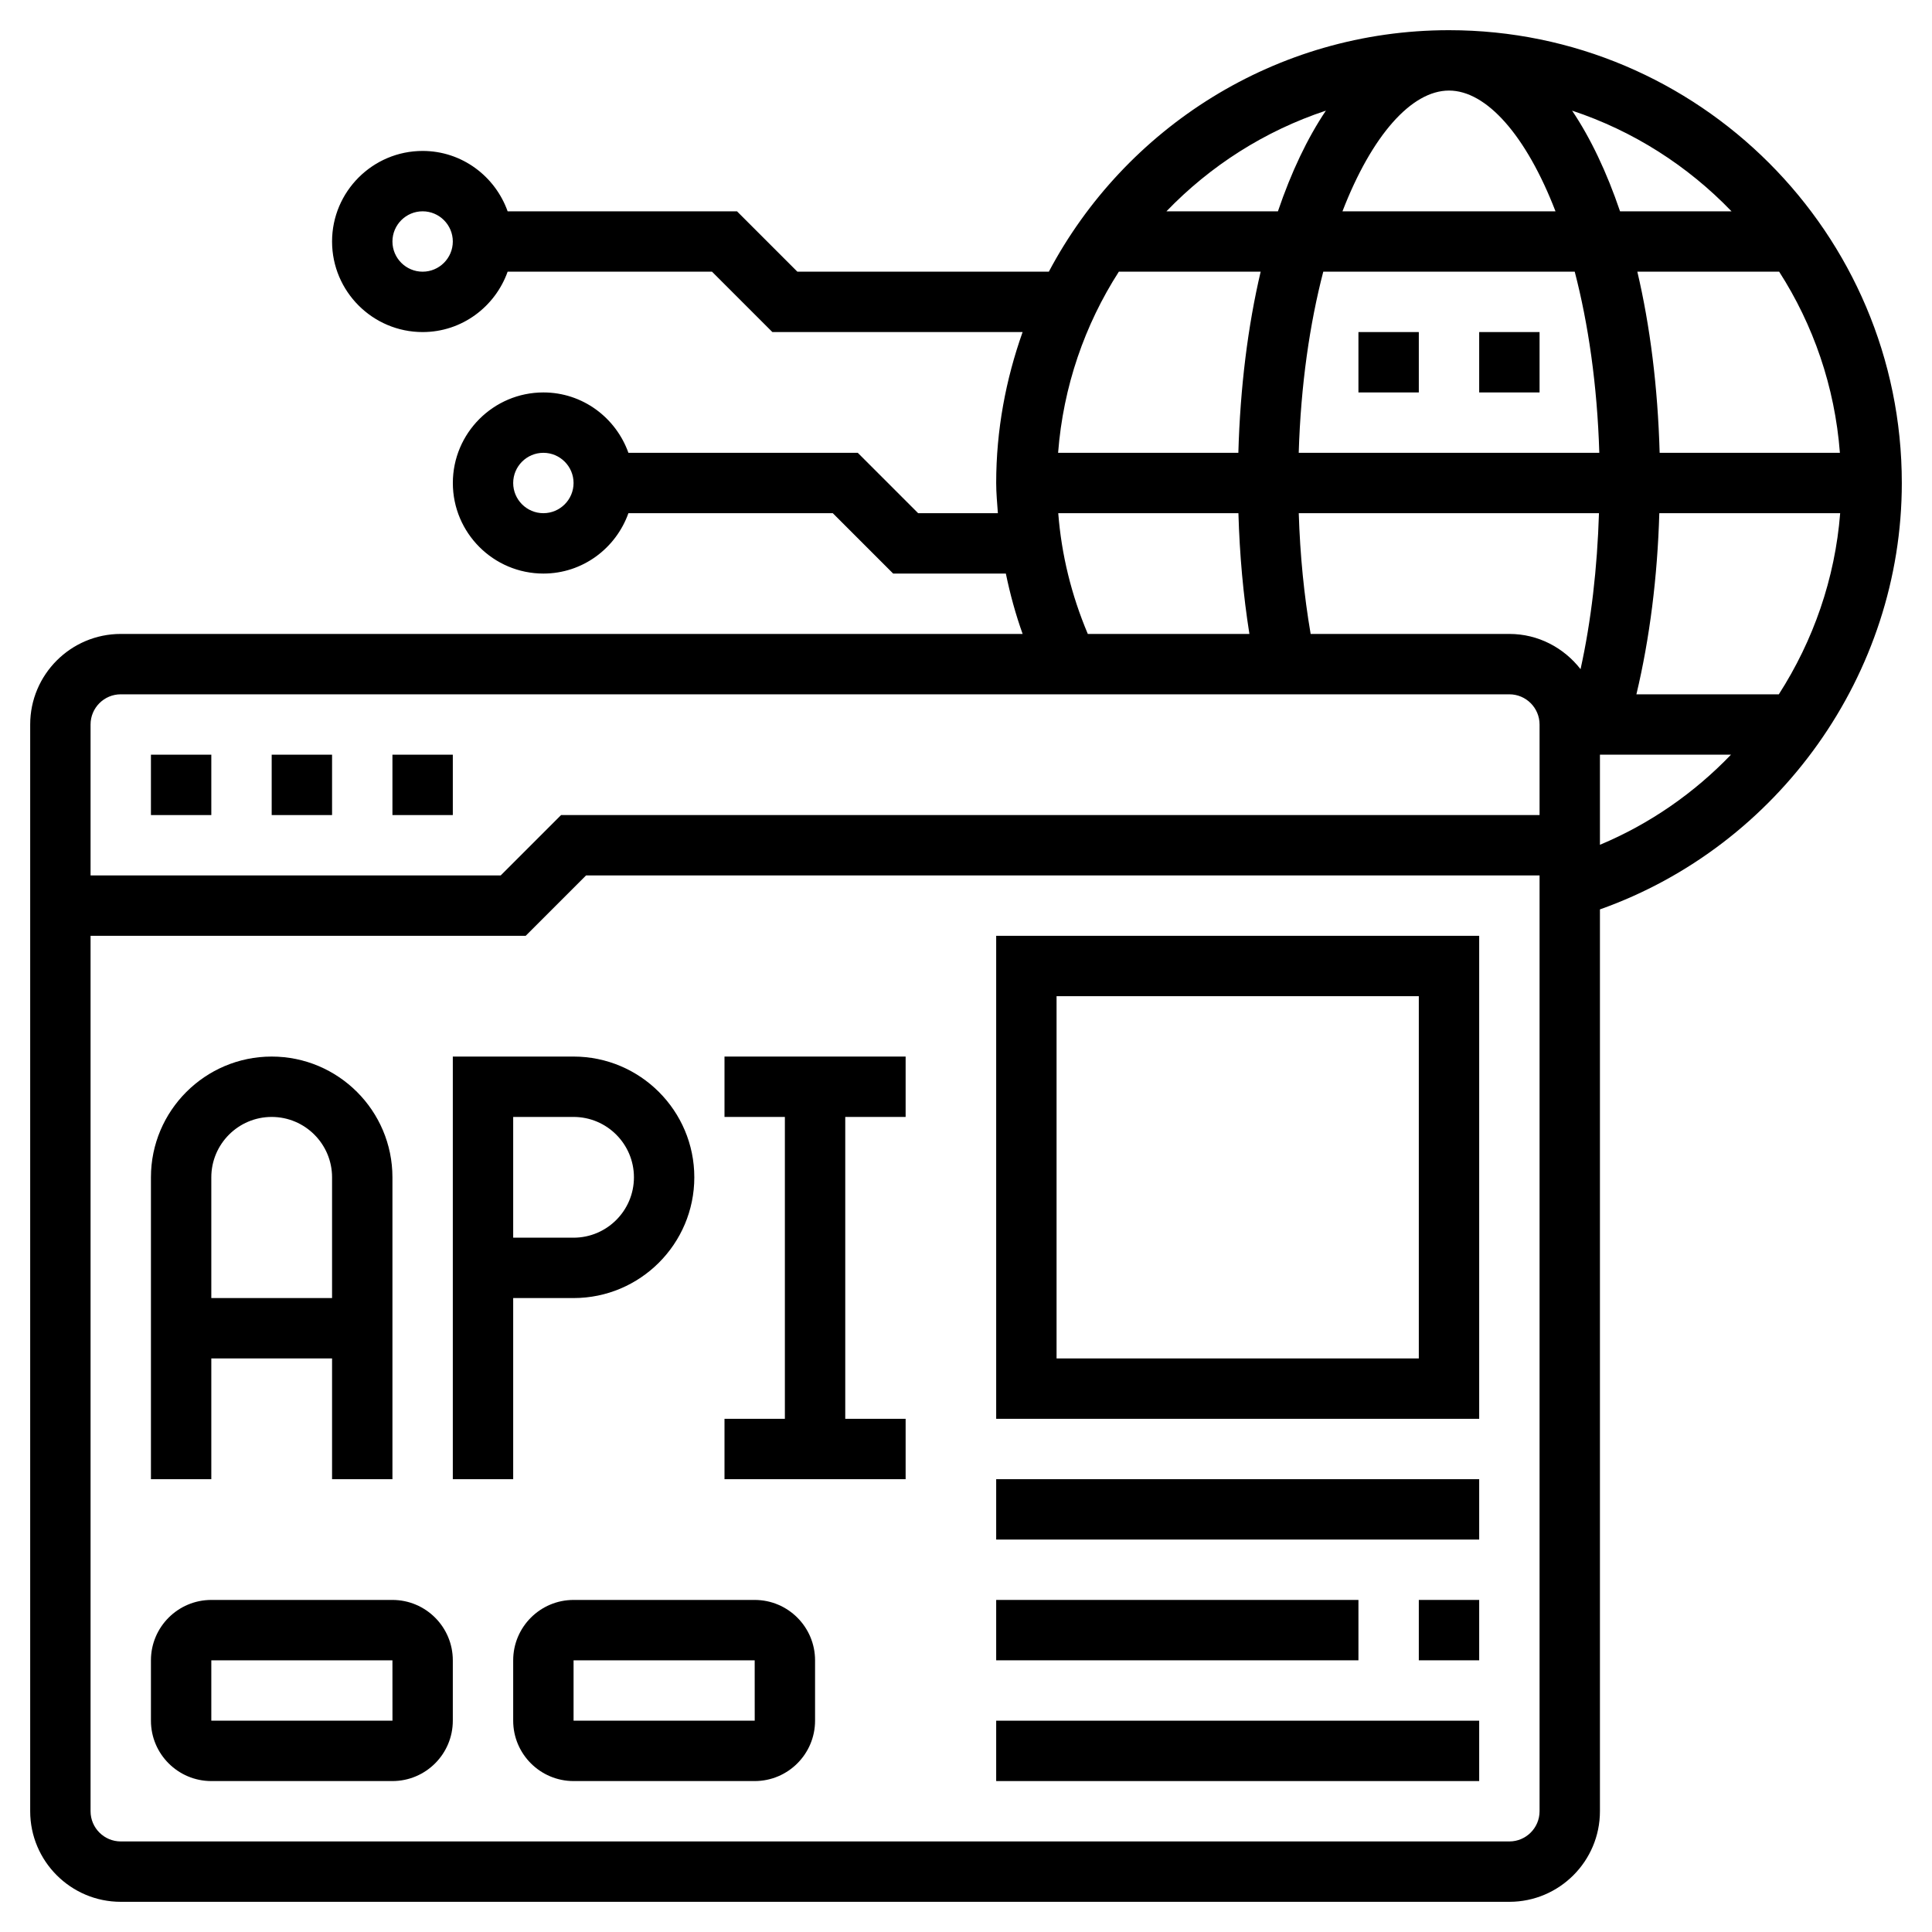 <?xml version="1.0" ?><svg id="Layer_5" style="enable-background:new 0 0 64 64;" version="1.1" viewBox="0 0 64 64" xml:space="preserve" xmlns="http://www.w3.org/2000/svg" xmlns:xlink="http://www.w3.org/1999/xlink"><g><path d="M7,45h4v4h2V39c0-2.206-1.794-4-4-4s-4,1.794-4,4v10h2V45z M9,37c1.103,0,2,0.897,2,2v4H7v-4C7,37.897,7.897,37,9,37z"/><path d="M17,43h2c2.206,0,4-1.794,4-4s-1.794-4-4-4h-4v14h2V43z M17,37h2c1.103,0,2,0.897,2,2s-0.897,2-2,2h-2V37z"/><polygon points="24,37 26,37 26,47 24,47 24,49 30,49 30,47 28,47 28,37 30,37 30,35 24,35  "/><rect height="2" width="2" x="13" y="25"/><rect height="2" width="2" x="9" y="25"/><rect height="2" width="2" x="5" y="25"/><path d="M33,47h16V31H33V47z M35,33h12v12H35V33z"/><rect height="2" width="2" x="47" y="53"/><rect height="2" width="12" x="33" y="53"/><rect height="2" width="16" x="33" y="49"/><rect height="2" width="16" x="33" y="57"/><path d="M13,53H7c-1.103,0-2,0.897-2,2v2c0,1.103,0.897,2,2,2h6c1.103,0,2-0.897,2-2v-2C15,53.897,14.103,53,13,53z M7,57v-2h6   l0.001,2H7z"/><path d="M25,53h-6c-1.103,0-2,0.897-2,2v2c0,1.103,0.897,2,2,2h6c1.103,0,2-0.897,2-2v-2C27,53.897,26.103,53,25,53z M19,57v-2h6   l0.001,2H19z"/><path d="M63,16c0-8.271-6.729-15-15-15c-5.743,0-10.737,3.248-13.256,8h-8.33l-2-2h-7.598C16.402,5.839,15.302,5,14,5   c-1.654,0-3,1.346-3,3s1.346,3,3,3c1.302,0,2.402-0.839,2.816-2h6.77l2,2h8.289C33.319,12.567,33,14.245,33,16   c0,0.336,0.033,0.667,0.056,1h-2.641l-2-2h-7.598c-0.414-1.161-1.514-2-2.816-2c-1.654,0-3,1.346-3,3s1.346,3,3,3   c1.302,0,2.402-0.839,2.816-2h6.77l2,2h3.733c0.14,0.676,0.321,1.344,0.556,2H4c-1.654,0-3,1.346-3,3v36c0,1.654,1.346,3,3,3h46   c1.654,0,3-1.346,3-3V30.125C58.921,28.025,63,22.329,63,16z M14,9c-0.551,0-1-0.449-1-1s0.449-1,1-1s1,0.449,1,1S14.551,9,14,9z    M18,17c-0.551,0-1-0.449-1-1s0.449-1,1-1s1,0.449,1,1S18.551,17,18,17z M43.417,21c-0.219-1.279-0.351-2.617-0.394-4h9.945   c-0.057,1.816-0.257,3.566-0.61,5.167C51.808,21.462,50.961,21,50,21H43.417z M35.051,15c0.169-2.198,0.883-4.242,2.012-6h4.698   c-0.422,1.795-0.678,3.82-0.739,6H35.051z M43.835,9h8.33c0.448,1.721,0.745,3.746,0.814,6h-9.957   C43.09,12.746,43.388,10.721,43.835,9z M48,3c1.243,0,2.558,1.487,3.528,4h-7.057C45.442,4.487,46.757,3,48,3z M60.949,15h-5.971   c-0.061-2.18-0.317-4.205-0.739-6h4.698C60.066,10.758,60.781,12.802,60.949,15z M54.967,17h5.991c-0.17,2.168-0.89,4.222-2.032,6   h-4.718C54.649,21.149,54.905,19.116,54.967,17z M57.359,7h-3.693c-0.44-1.295-0.974-2.421-1.588-3.335   C54.106,4.337,55.91,5.494,57.359,7z M43.922,3.665C43.307,4.579,42.773,5.705,42.333,7h-3.693   C40.09,5.494,41.894,4.337,43.922,3.665z M35.056,17h5.968c0.04,1.376,0.16,2.714,0.364,4h-5.353   C35.491,19.711,35.162,18.373,35.056,17z M4,23h46c0.551,0,1,0.449,1,1v3H18.586l-2,2H3v-5C3,23.449,3.449,23,4,23z M50,61H4   c-0.551,0-1-0.449-1-1V31h14.414l2-2H51v31C51,60.551,50.551,61,50,61z M53,27.985V25h4.341C56.126,26.265,54.658,27.291,53,27.985   z"/><rect height="2" width="2" x="45" y="11"/><rect height="2" width="2" x="49" y="11"/></g></svg>